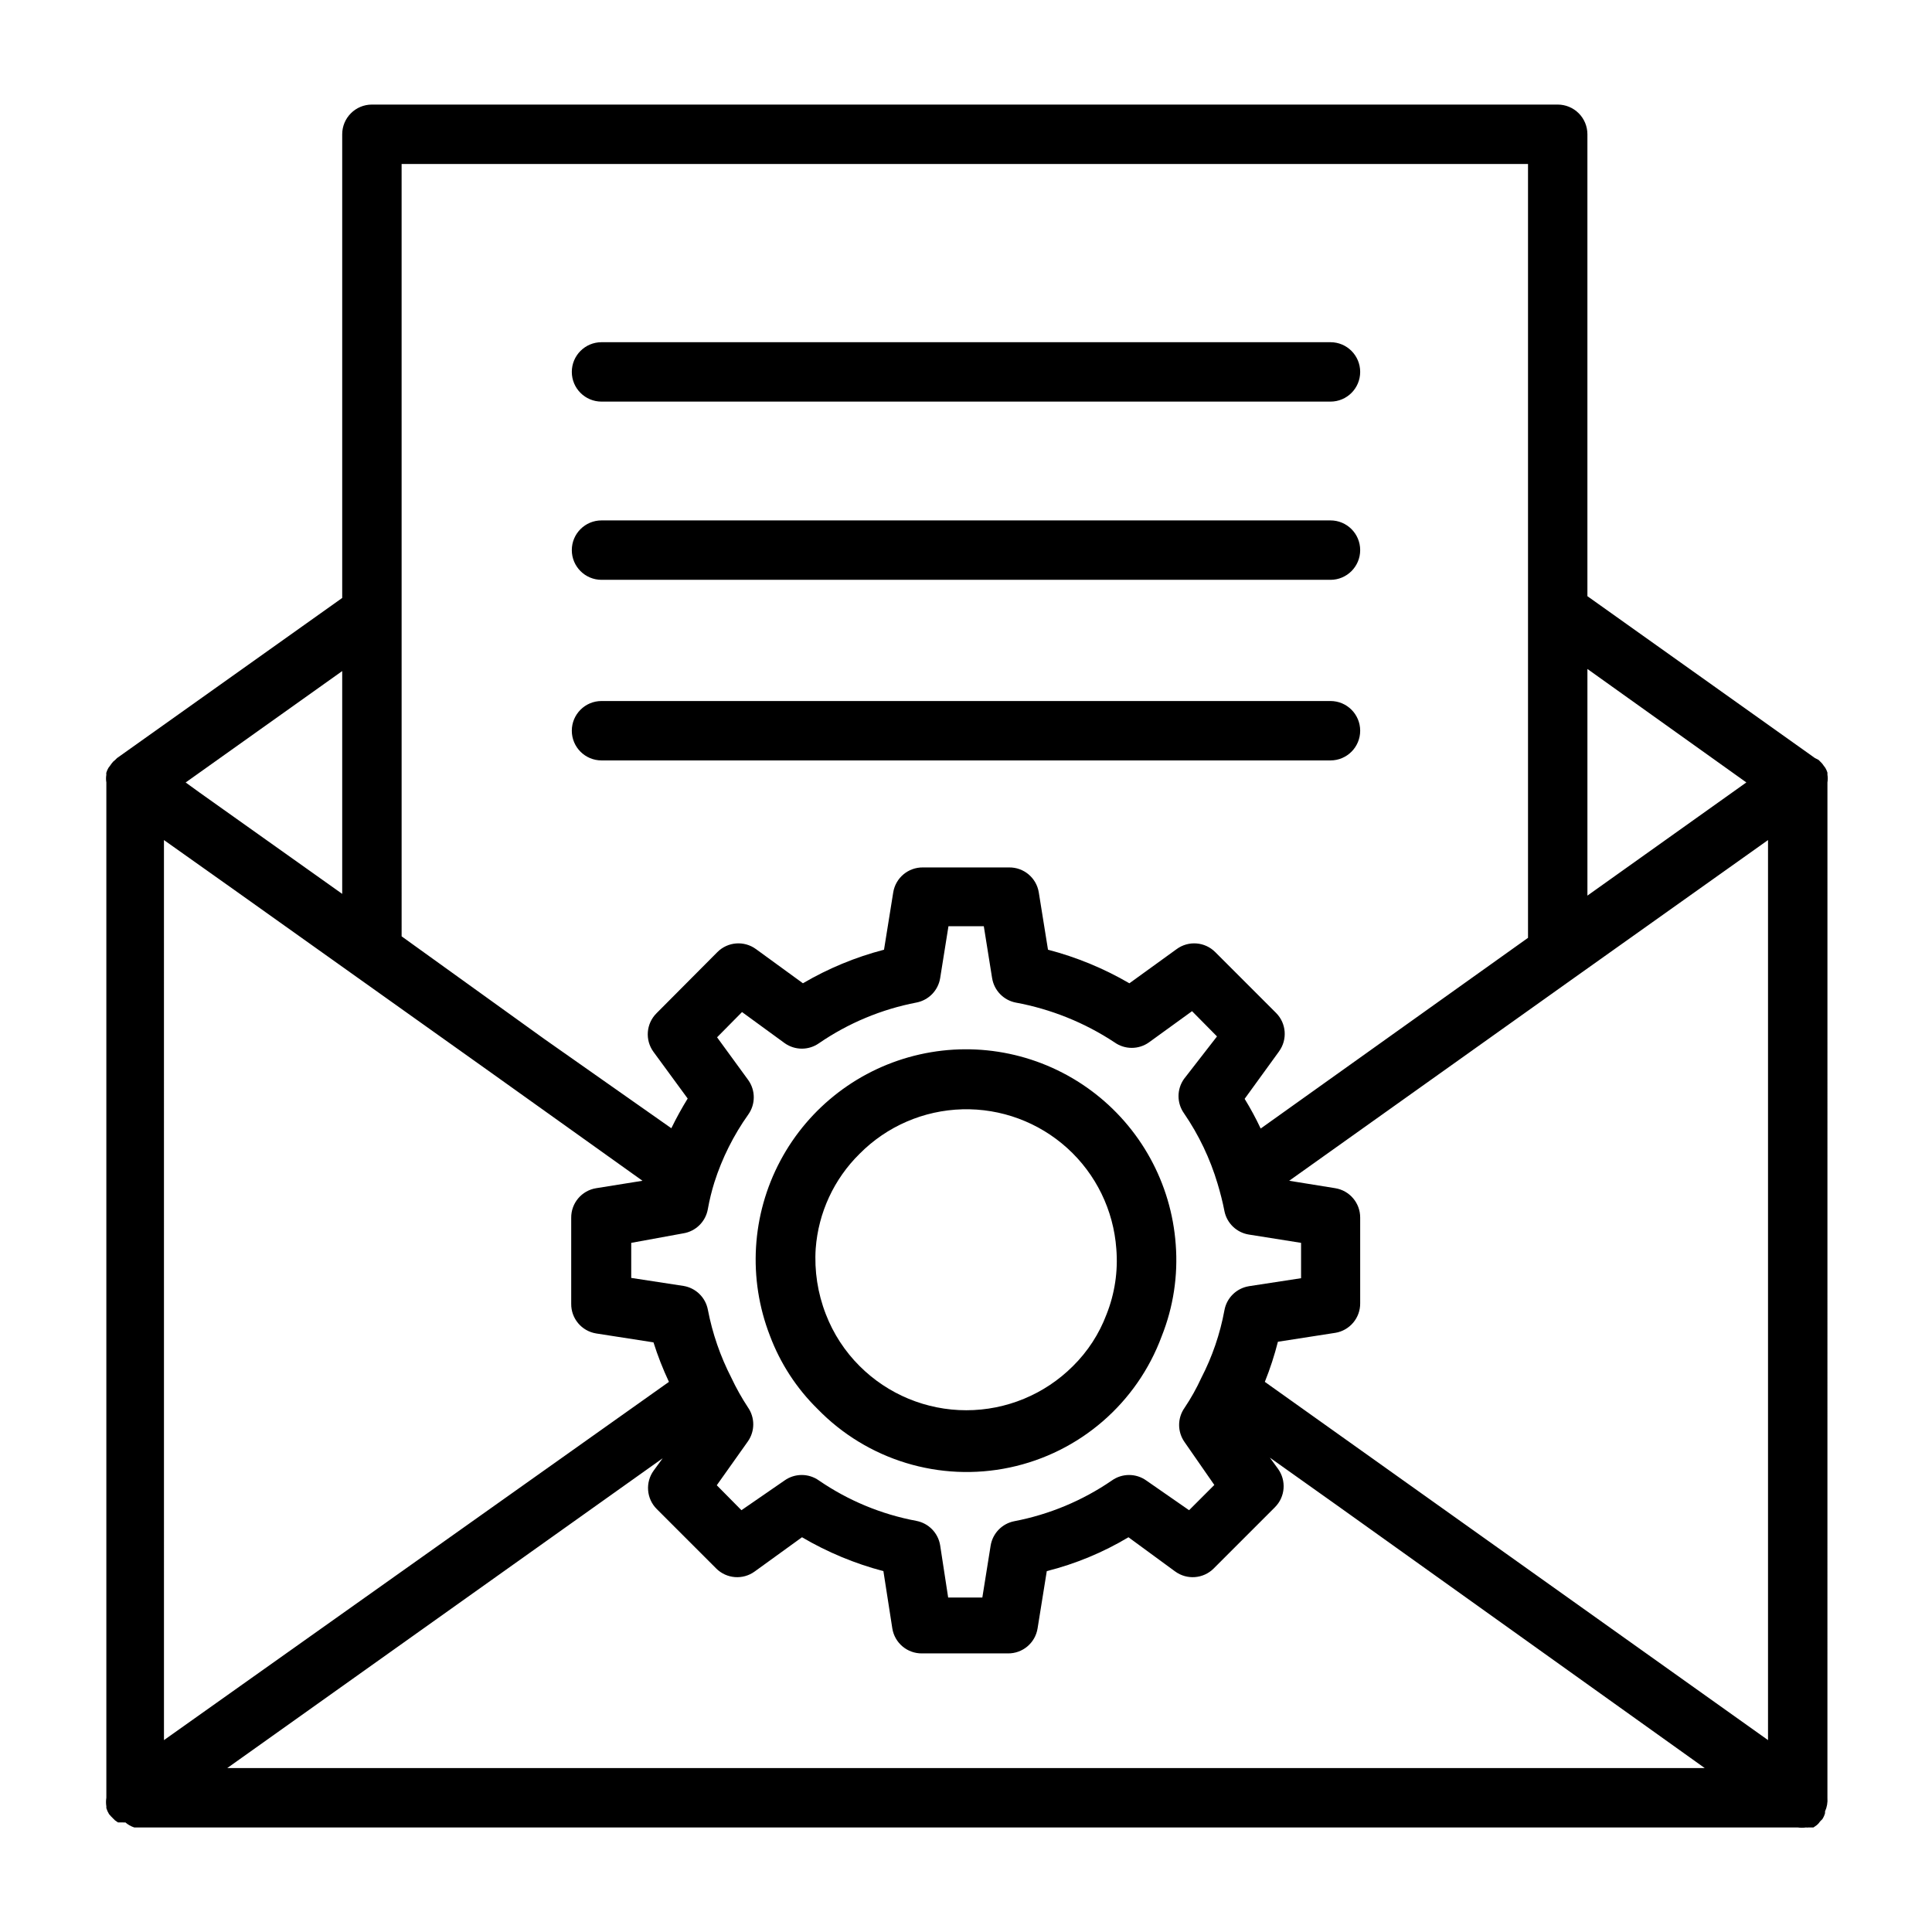 <?xml version="1.0" encoding="UTF-8"?>
<!-- Uploaded to: ICON Repo, www.svgrepo.com, Generator: ICON Repo Mixer Tools -->
<svg fill="#000000" width="800px" height="800px" version="1.1" viewBox="144 144 512 512" xmlns="http://www.w3.org/2000/svg">
 <g>
  <path d="m628.29 351.35c0.113-0.676 0.113-1.367 0-2.047v-0.551c-0.137-0.438-0.32-0.859-0.555-1.258l-0.473-0.629h0.004c-0.219-0.352-0.484-0.668-0.789-0.945l-0.551-0.551-0.945-0.473-60.301-42.902v-122.41c0-2.09-0.828-4.09-2.305-5.566s-3.477-2.305-5.566-2.305h-314.25c-4.348 0-7.871 3.523-7.871 7.871v122.88l-59.672 42.43-0.473 0.473-0.551 0.473c-0.285 0.32-0.551 0.664-0.785 1.023l-0.473 0.629c-0.23 0.398-0.418 0.82-0.551 1.258-0.035 0.184-0.035 0.371 0 0.551-0.117 0.68-0.117 1.371 0 2.047v269.07c-0.121 0.758-0.121 1.527 0 2.285v0.473c0.168 0.551 0.406 1.078 0.707 1.574l0.551 0.629 1.023 1.023 0.789 0.551h0.551 0.789-0.004c0.207 0.043 0.422 0.043 0.629 0 0.691 0.598 1.496 1.055 2.363 1.34h440.83c0.73 0.109 1.477 0.109 2.207 0 0.207 0.043 0.422 0.043 0.629 0h0.789 0.551l0.789-0.551-0.004-0.004c0.375-0.277 0.695-0.625 0.945-1.023l0.629-0.629c0.316-0.484 0.555-1.016 0.707-1.574v-0.473c0.516-1.133 0.73-2.379 0.633-3.621zm-440.84 15.273 18.105 12.832 69.352 49.359 39.359 28.102-12.281 1.969h0.004c-3.852 0.621-6.664 3.973-6.613 7.871v22.75c-0.051 3.898 2.762 7.246 6.613 7.871l15.191 2.363c1.129 3.574 2.5 7.074 4.094 10.469l-133.82 94.938zm154.77 159.33c1.871-2.695 1.871-6.273 0-8.973-1.656-2.516-3.129-5.144-4.41-7.871-2.922-5.684-5.016-11.754-6.219-18.027-0.617-3.246-3.195-5.762-6.453-6.297l-13.855-2.125v-9.289l13.777-2.519c3.336-0.527 5.965-3.125 6.531-6.457 0.43-2.394 1.008-4.762 1.734-7.082 2.047-6.41 5.074-12.465 8.973-17.949 1.945-2.734 1.945-6.398 0-9.133l-8.266-11.336 6.613-6.691 11.336 8.266c2.715 1.91 6.336 1.91 9.051 0 7.773-5.332 16.562-9.004 25.82-10.785 3.246-0.617 5.762-3.195 6.297-6.453l2.203-13.777h9.367l2.203 13.777h0.004c0.527 3.238 3.004 5.809 6.219 6.453 9.359 1.723 18.273 5.309 26.215 10.551 2.731 1.945 6.398 1.945 9.129 0l11.414-8.266 6.613 6.691-8.738 11.258c-1.945 2.731-1.945 6.398 0 9.129 3.918 5.719 6.918 12.016 8.898 18.656 0.707 2.363 1.34 4.801 1.812 7.242h-0.004c0.648 3.215 3.219 5.695 6.457 6.219l13.855 2.203v9.367l-13.855 2.125v0.004c-3.285 0.547-5.867 3.098-6.457 6.375-1.152 6.254-3.219 12.301-6.141 17.949-1.254 2.738-2.727 5.371-4.406 7.871-1.945 2.734-1.945 6.398 0 9.133l7.871 11.336-6.691 6.691-11.336-7.871c-2.734-1.949-6.398-1.949-9.133 0-7.769 5.332-16.562 9.004-25.82 10.781-3.242 0.617-5.758 3.195-6.297 6.457l-2.203 13.777h-9.055l-2.125-13.855c-0.535-3.262-3.051-5.84-6.297-6.457-9.258-1.73-18.051-5.375-25.82-10.703-2.731-1.949-6.398-1.949-9.129 0l-11.414 7.871-6.535-6.613zm155.63-67.07-12.203-1.969 75.73-53.922 51.168-36.367v238.52l-133.35-94.938c1.391-3.461 2.547-7.012 3.465-10.629l15.191-2.363v0.004c3.852-0.625 6.664-3.973 6.613-7.871v-22.672c0.012-3.871-2.793-7.176-6.613-7.793zm108.95-107.53-42.117 29.992v-60.062zm-356.37-163.89h298.51v205.07l-70.848 50.539c-1.27-2.699-2.691-5.328-4.25-7.871l9.133-12.594-0.004-0.004c2.258-3.121 1.926-7.418-0.785-10.152l-16.141-16.141c-2.746-2.754-7.094-3.09-10.23-0.785l-12.516 9.055-0.004-0.004c-6.75-3.93-14.008-6.926-21.566-8.895l-2.441-15.191c-0.625-3.852-3.973-6.664-7.871-6.613h-22.828c-3.902-0.051-7.25 2.762-7.875 6.613l-2.441 15.191h0.004c-7.543 1.957-14.773 4.953-21.492 8.895l-12.438-9.055v0.004c-3.137-2.305-7.488-1.969-10.234 0.785l-16.137 16.215v0.004c-2.758 2.746-3.09 7.098-0.789 10.234l9.055 12.359c-1.574 2.551-3.019 5.176-4.332 7.871l-33.613-23.617-37.863-27.238zm-15.742 193.42-37.789-26.844-3.699-2.676 41.488-29.523zm-30.465 231.67 115.4-82.105-2.363 3.227c-2.301 3.137-1.969 7.488 0.789 10.234l15.742 15.742v0.004c2.75 2.754 7.098 3.09 10.234 0.785l12.516-9.055 0.004 0.004c6.742 3.965 14 6.984 21.566 8.973l2.363 15.191c0.621 3.852 3.973 6.664 7.871 6.613h22.75c3.898 0.051 7.25-2.762 7.871-6.613l2.441-15.191c7.613-1.922 14.906-4.945 21.648-8.973l12.359 9.055v-0.004c3.137 2.305 7.484 1.969 10.234-0.785l16.215-16.215v-0.004c2.758-2.746 3.09-7.098 0.789-10.234l-2.125-2.914 18.5 13.145 96.746 69.121z"/>
  <path d="m360.64 517.37c13.188 13.586 32.422 19.453 50.941 15.535 18.523-3.914 33.738-17.062 40.297-34.824 3.074-7.719 4.34-16.039 3.699-24.324-1.176-16.184-9.352-31.051-22.383-40.715-13.035-9.668-29.633-13.176-45.461-9.605-15.832 3.57-29.32 13.859-36.941 28.184-7.625 14.324-8.625 31.262-2.746 46.383 2.738 7.297 7.039 13.906 12.594 19.367zm-0.473-42.508h0.004c0.711-9.508 4.852-18.43 11.648-25.113 7.219-7.281 16.969-11.496 27.219-11.773 10.25-0.273 20.211 3.418 27.812 10.301 7.598 6.887 12.246 16.434 12.984 26.664 0.488 5.922-0.402 11.875-2.598 17.395-1.941 5.156-4.977 9.828-8.898 13.699-7.496 7.488-17.66 11.695-28.258 11.695s-20.762-4.207-28.262-11.695c-3.926-3.91-6.984-8.605-8.973-13.777-2.152-5.531-3.066-11.473-2.676-17.395z"/>
  <path d="m303.41 250.43h193.18c4.348 0 7.871-3.523 7.871-7.871s-3.523-7.871-7.871-7.871h-193.18c-4.348 0-7.875 3.523-7.875 7.871s3.527 7.871 7.875 7.871z"/>
  <path d="m303.41 297.66h193.18c4.348 0 7.871-3.527 7.871-7.875 0-4.348-3.523-7.871-7.871-7.871h-193.18c-4.348 0-7.875 3.523-7.875 7.871 0 4.348 3.527 7.875 7.875 7.875z"/>
  <path d="m303.41 345.52h193.18c4.348 0 7.871-3.523 7.871-7.871s-3.523-7.871-7.871-7.871h-193.18c-4.348 0-7.875 3.523-7.875 7.871s3.527 7.871 7.875 7.871z"/>
 </g>
</svg>